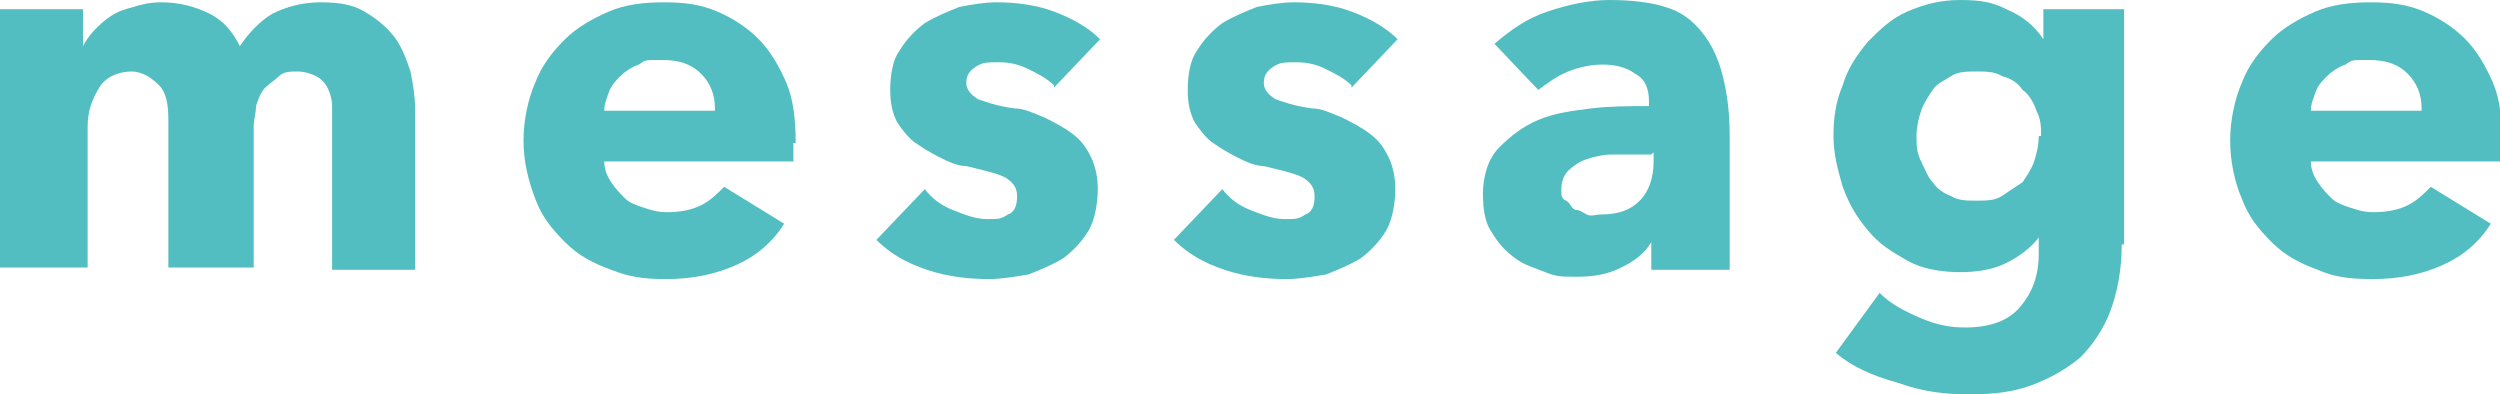 <?xml version="1.0" encoding="UTF-8"?>
<svg id="_レイヤー_2" xmlns="http://www.w3.org/2000/svg" version="1.1" viewBox="0 0 108.4 17.1">
  <!-- Generator: Adobe Illustrator 29.0.1, SVG Export Plug-In . SVG Version: 2.1.0 Build 192)  -->
  <defs>
    <style>
      .st0 {
        fill: #53bec1;
      }
    </style>
  </defs>
  <g id="_レイヤー_1-2">
    <path class="st0" d="M14.4,11.7v-6.2c0-.3,0-.6,0-.9,0-.3-.1-.6-.2-.8-.1-.2-.3-.4-.5-.5-.2-.1-.5-.2-.8-.2s-.6,0-.8.2-.4.3-.6.5c-.2.2-.3.5-.4.8,0,.3-.1.6-.1.9v6.1h-3.7v-6.4c0-.7-.1-1.2-.4-1.5s-.7-.6-1.2-.6-1.1.2-1.4.7c-.3.5-.5,1-.5,1.7v6.1H0V.4h3.6v1.6h0c.1-.2.3-.5.5-.7.2-.2.4-.4.7-.6s.6-.3,1-.4c.3-.1.7-.2,1.2-.2.8,0,1.5.2,2.1.5.6.3,1,.8,1.3,1.4.4-.6.9-1.1,1.4-1.4.6-.3,1.3-.5,2.1-.5s1.4.1,1.9.4c.5.3.9.6,1.3,1.1.3.4.5.9.7,1.5.1.5.2,1.1.2,1.6v7h-3.7Z"/>
    <path class="st0" d="M34.4,6.2v.4c0,.2,0,.3,0,.4h-8.2c0,.3.1.6.3.9.2.3.4.5.6.7s.5.3.8.4c.3.1.6.2,1,.2.6,0,1.1-.1,1.5-.3s.7-.5,1-.8l2.6,1.6c-.5.8-1.2,1.4-2.1,1.8s-1.9.6-3,.6-1.6-.1-2.4-.4c-.8-.3-1.4-.6-2-1.2s-1-1.1-1.3-1.9-.5-1.6-.5-2.5.2-1.8.5-2.5c.3-.8.8-1.4,1.3-1.9.5-.5,1.2-.9,1.9-1.2.7-.3,1.5-.4,2.4-.4s1.6.1,2.3.4c.7.3,1.3.7,1.8,1.2s.9,1.2,1.2,1.9.4,1.6.4,2.6M31,4.7c0-.6-.2-1.1-.6-1.5-.4-.4-.9-.6-1.7-.6s-.7,0-1,.2c-.3.1-.6.3-.8.5-.2.2-.4.4-.5.7-.1.3-.2.5-.2.8h4.8Z"/>
    <path class="st0" d="M45.7,3.7c-.3-.3-.7-.5-1.1-.7s-.8-.3-1.3-.3-.7,0-1,.2-.4.4-.4.7.2.5.5.7c.3.1.8.3,1.6.4.4,0,.8.2,1.3.4.4.2.8.4,1.2.7s.6.6.8,1,.3.9.3,1.4-.1,1.3-.4,1.8c-.3.5-.7.9-1.1,1.2-.5.3-1,.5-1.5.7-.6.1-1.2.2-1.7.2-.9,0-1.8-.1-2.7-.4-.9-.3-1.6-.7-2.2-1.3l2.1-2.2c.3.4.7.7,1.2.9.5.2,1,.4,1.5.4s.6,0,.9-.2c.3-.1.4-.4.4-.8s-.2-.6-.5-.8c-.4-.2-.9-.3-1.7-.5-.4,0-.8-.2-1.2-.4s-.7-.4-1-.6-.6-.6-.8-.9c-.2-.4-.3-.8-.3-1.4s.1-1.3.4-1.7c.3-.5.7-.9,1.1-1.2.5-.3,1-.5,1.5-.7.5-.1,1.1-.2,1.6-.2.8,0,1.7.1,2.5.4s1.5.7,2,1.2l-2,2.1h0Z"/>
    <path class="st0" d="M58.6,3.7c-.3-.3-.7-.5-1.1-.7s-.8-.3-1.3-.3-.7,0-1,.2-.4.4-.4.7.2.5.5.7c.3.1.8.3,1.6.4.4,0,.8.2,1.3.4.4.2.8.4,1.2.7s.6.6.8,1,.3.9.3,1.4-.1,1.3-.4,1.8c-.3.5-.7.9-1.1,1.2-.5.3-1,.5-1.5.7-.6.1-1.2.2-1.7.2-.9,0-1.8-.1-2.7-.4-.9-.3-1.6-.7-2.2-1.3l2.1-2.2c.3.4.7.7,1.2.9.5.2,1,.4,1.5.4s.6,0,.9-.2c.3-.1.4-.4.4-.8s-.2-.6-.5-.8c-.4-.2-.9-.3-1.7-.5-.4,0-.8-.2-1.2-.4s-.7-.4-1-.6-.6-.6-.8-.9c-.2-.4-.3-.8-.3-1.4s.1-1.3.4-1.7c.3-.5.7-.9,1.1-1.2.5-.3,1-.5,1.5-.7.5-.1,1.1-.2,1.6-.2.8,0,1.7.1,2.5.4s1.5.7,2,1.2c0,0-2,2.1-2,2.1Z"/>
    <path class="st0" d="M64.8,1.9c.7-.6,1.4-1.1,2.3-1.4.9-.3,1.8-.5,2.7-.5s1.8.1,2.4.3c.7.2,1.2.6,1.6,1.1.4.5.7,1.1.9,1.9.2.8.3,1.6.3,2.7v5.7h-3.4v-1.2h0c-.3.5-.7.8-1.3,1.1s-1.2.4-1.9.4-.9,0-1.4-.2-.9-.3-1.3-.6-.7-.6-1-1.1c-.3-.4-.4-1-.4-1.7s.2-1.5.7-2,1-.9,1.7-1.2c.7-.3,1.5-.4,2.3-.5s1.7-.1,2.5-.1v-.2c0-.6-.2-1-.6-1.2-.4-.3-.9-.4-1.4-.4s-1,.1-1.5.3-.9.5-1.3.8l-1.9-2h0ZM71.6,6.7h-.5c-.4,0-.8,0-1.2,0s-.8.1-1.1.2c-.3.1-.6.3-.8.5-.2.2-.3.5-.3.8s0,.4.2.5.2.3.4.4c.2,0,.3.1.5.2s.4,0,.6,0c.8,0,1.3-.2,1.7-.6.4-.4.6-1,.6-1.7,0,0,0-.4,0-.4Z"/>
    <path class="st0" d="M92,10.6c0,1.1-.2,2.1-.5,2.9-.3.8-.8,1.5-1.3,2-.6.5-1.3.9-2.1,1.2-.8.3-1.7.4-2.7.4s-2-.1-3.1-.5c-1.1-.3-2-.7-2.7-1.3l1.9-2.6c.5.5,1.1.8,1.8,1.1s1.3.4,1.9.4c1.1,0,1.9-.3,2.4-.9.5-.6.8-1.3.8-2.3v-.7h0c-.3.4-.8.8-1.4,1.1-.6.3-1.3.4-2,.4s-1.6-.1-2.3-.5-1.2-.7-1.7-1.3-.8-1.1-1.1-1.9c-.2-.7-.4-1.4-.4-2.2s.1-1.5.4-2.2c.2-.7.6-1.3,1.1-1.9.5-.5,1-1,1.7-1.3.7-.3,1.4-.5,2.3-.5s1.4.1,2,.4c.7.3,1.2.7,1.6,1.3h0V.4h3.5s0,10.2,0,10.2ZM88.5,5.9c0-.4,0-.7-.2-1.1-.1-.3-.3-.7-.6-.9-.2-.3-.5-.5-.9-.6-.3-.2-.7-.2-1.1-.2s-.8,0-1.1.2c-.3.2-.6.3-.8.6s-.4.6-.5.9c-.1.3-.2.7-.2,1.1s0,.7.2,1.1.3.7.5.9c.2.3.5.5.8.6.3.2.7.2,1.1.2s.8,0,1.1-.2.6-.4.9-.6c.2-.3.4-.6.5-.9.1-.3.2-.7.2-1.1"/>
    <path class="st0" d="M108.4,6.2v.4c0,.2,0,.3,0,.4h-8.2c0,.3.1.6.3.9.2.3.4.5.6.7s.5.3.8.4c.3.1.6.2,1,.2.6,0,1.1-.1,1.5-.3s.7-.5,1-.8l2.6,1.6c-.5.8-1.2,1.4-2.1,1.8-.9.4-1.9.6-3,.6s-1.7-.1-2.4-.4c-.8-.3-1.4-.6-2-1.2s-1-1.1-1.3-1.9c-.3-.7-.5-1.6-.5-2.5s.2-1.8.5-2.5c.3-.8.8-1.4,1.3-1.9.5-.5,1.2-.9,1.9-1.2.7-.3,1.5-.4,2.4-.4s1.6.1,2.3.4c.7.3,1.3.7,1.8,1.2s.9,1.2,1.2,1.9.4,1.6.4,2.6M105,4.7c0-.6-.2-1.1-.6-1.5-.4-.4-.9-.6-1.7-.6s-.7,0-1,.2c-.3.1-.6.3-.8.5-.2.2-.4.4-.5.7-.1.3-.2.5-.2.8h4.8Z"/>
  </g>
</svg>